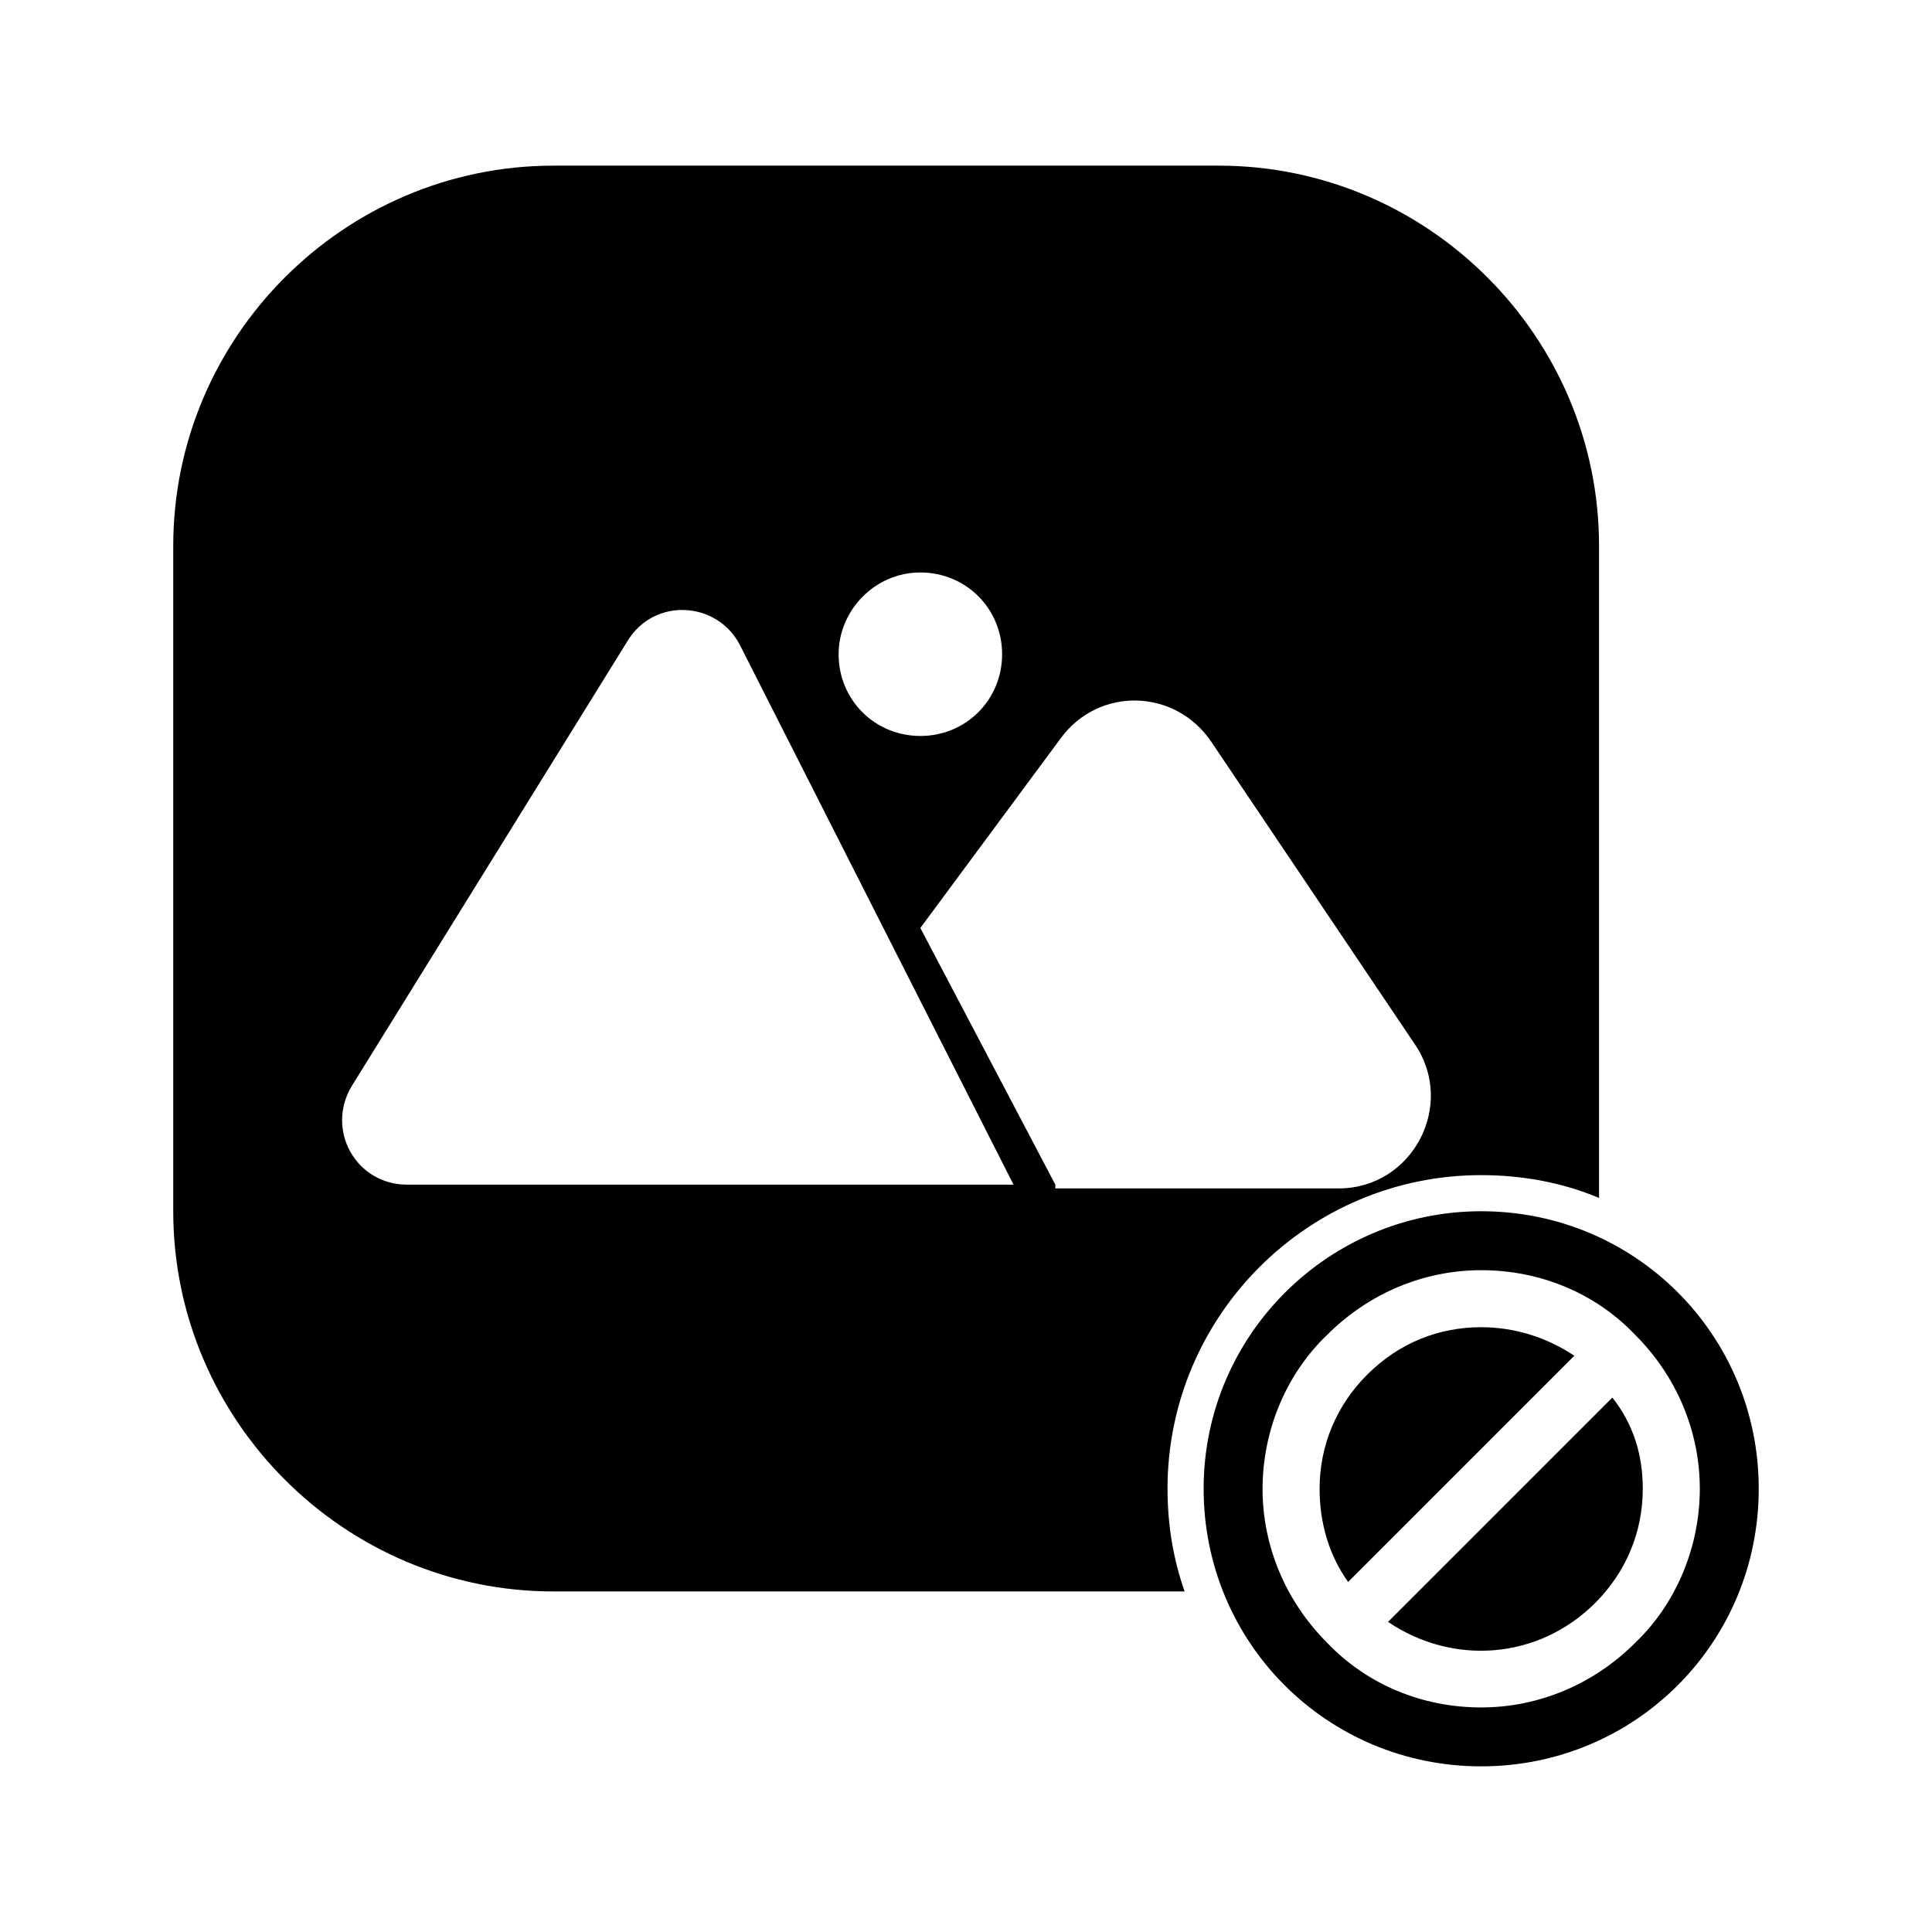 <?xml version="1.0" encoding="UTF-8"?>
<!-- Uploaded to: ICON Repo, www.svgrepo.com, Generator: ICON Repo Mixer Tools -->
<svg fill="#000000" width="800px" height="800px" version="1.1" viewBox="144 144 512 512" xmlns="http://www.w3.org/2000/svg">
 <path d="m453.4 538.55c0-45.848 37.281-83.129 83.129-83.129 11.082 0 21.664 2.016 31.234 6.047v-172.81c0-55.418-45.344-100.76-100.76-100.76h-176.33c-55.418 0-100.76 45.344-100.76 100.76v176.33c0 55.418 45.344 100.76 100.76 100.76h167.27c-3.023-8.562-4.535-17.633-4.535-27.203zm-65.496-242.84c12.09 0 21.664 9.574 21.664 21.664s-9.574 21.664-21.664 21.664-21.664-9.574-21.664-21.664c0-11.59 9.574-21.664 21.664-21.664zm-136.03 162.23c-13.602 0-21.664-14.609-14.609-26.199l73.051-117.89c7.055-11.586 23.68-10.578 29.727 1.008l72.547 143.08zm171.8 0-35.77-68.016 37.281-50.383c10.078-13.602 30.23-13.098 39.801 1.008l53.906 80.105c11.082 16.121-0.504 38.289-20.152 38.289h-70.535l-4.531 0.004zm155.68 80.609c0 11.586-4.535 22.168-12.594 30.23-15.113 15.113-37.785 16.625-54.914 5.039l59.449-59.449c5.539 7.051 8.059 15.109 8.059 24.18zm-18.137-35.266-59.953 59.953c-5.039-7.055-7.559-15.617-7.559-24.688 0-11.586 4.535-22.168 12.594-30.23 8.566-8.566 19.145-12.594 30.23-12.594 8.562 0 17.129 2.519 24.688 7.559zm-24.688-38.293c-40.305 0-73.555 32.746-73.555 73.555 0 40.809 32.746 73.555 73.555 73.555s73.555-32.746 73.555-73.555c0-40.805-32.746-73.555-73.555-73.555zm40.809 114.37c-11.082 11.082-25.695 17.129-40.809 17.129-15.617 0-30.23-6.047-40.809-17.129-11.082-11.082-17.129-25.695-17.129-40.809s6.047-30.23 17.129-40.809c11.082-11.082 25.695-17.129 40.809-17.129 15.617 0 30.23 6.047 40.809 17.129 11.082 11.082 17.129 25.695 17.129 40.809s-6.047 30.227-17.129 40.809z"/>
</svg>